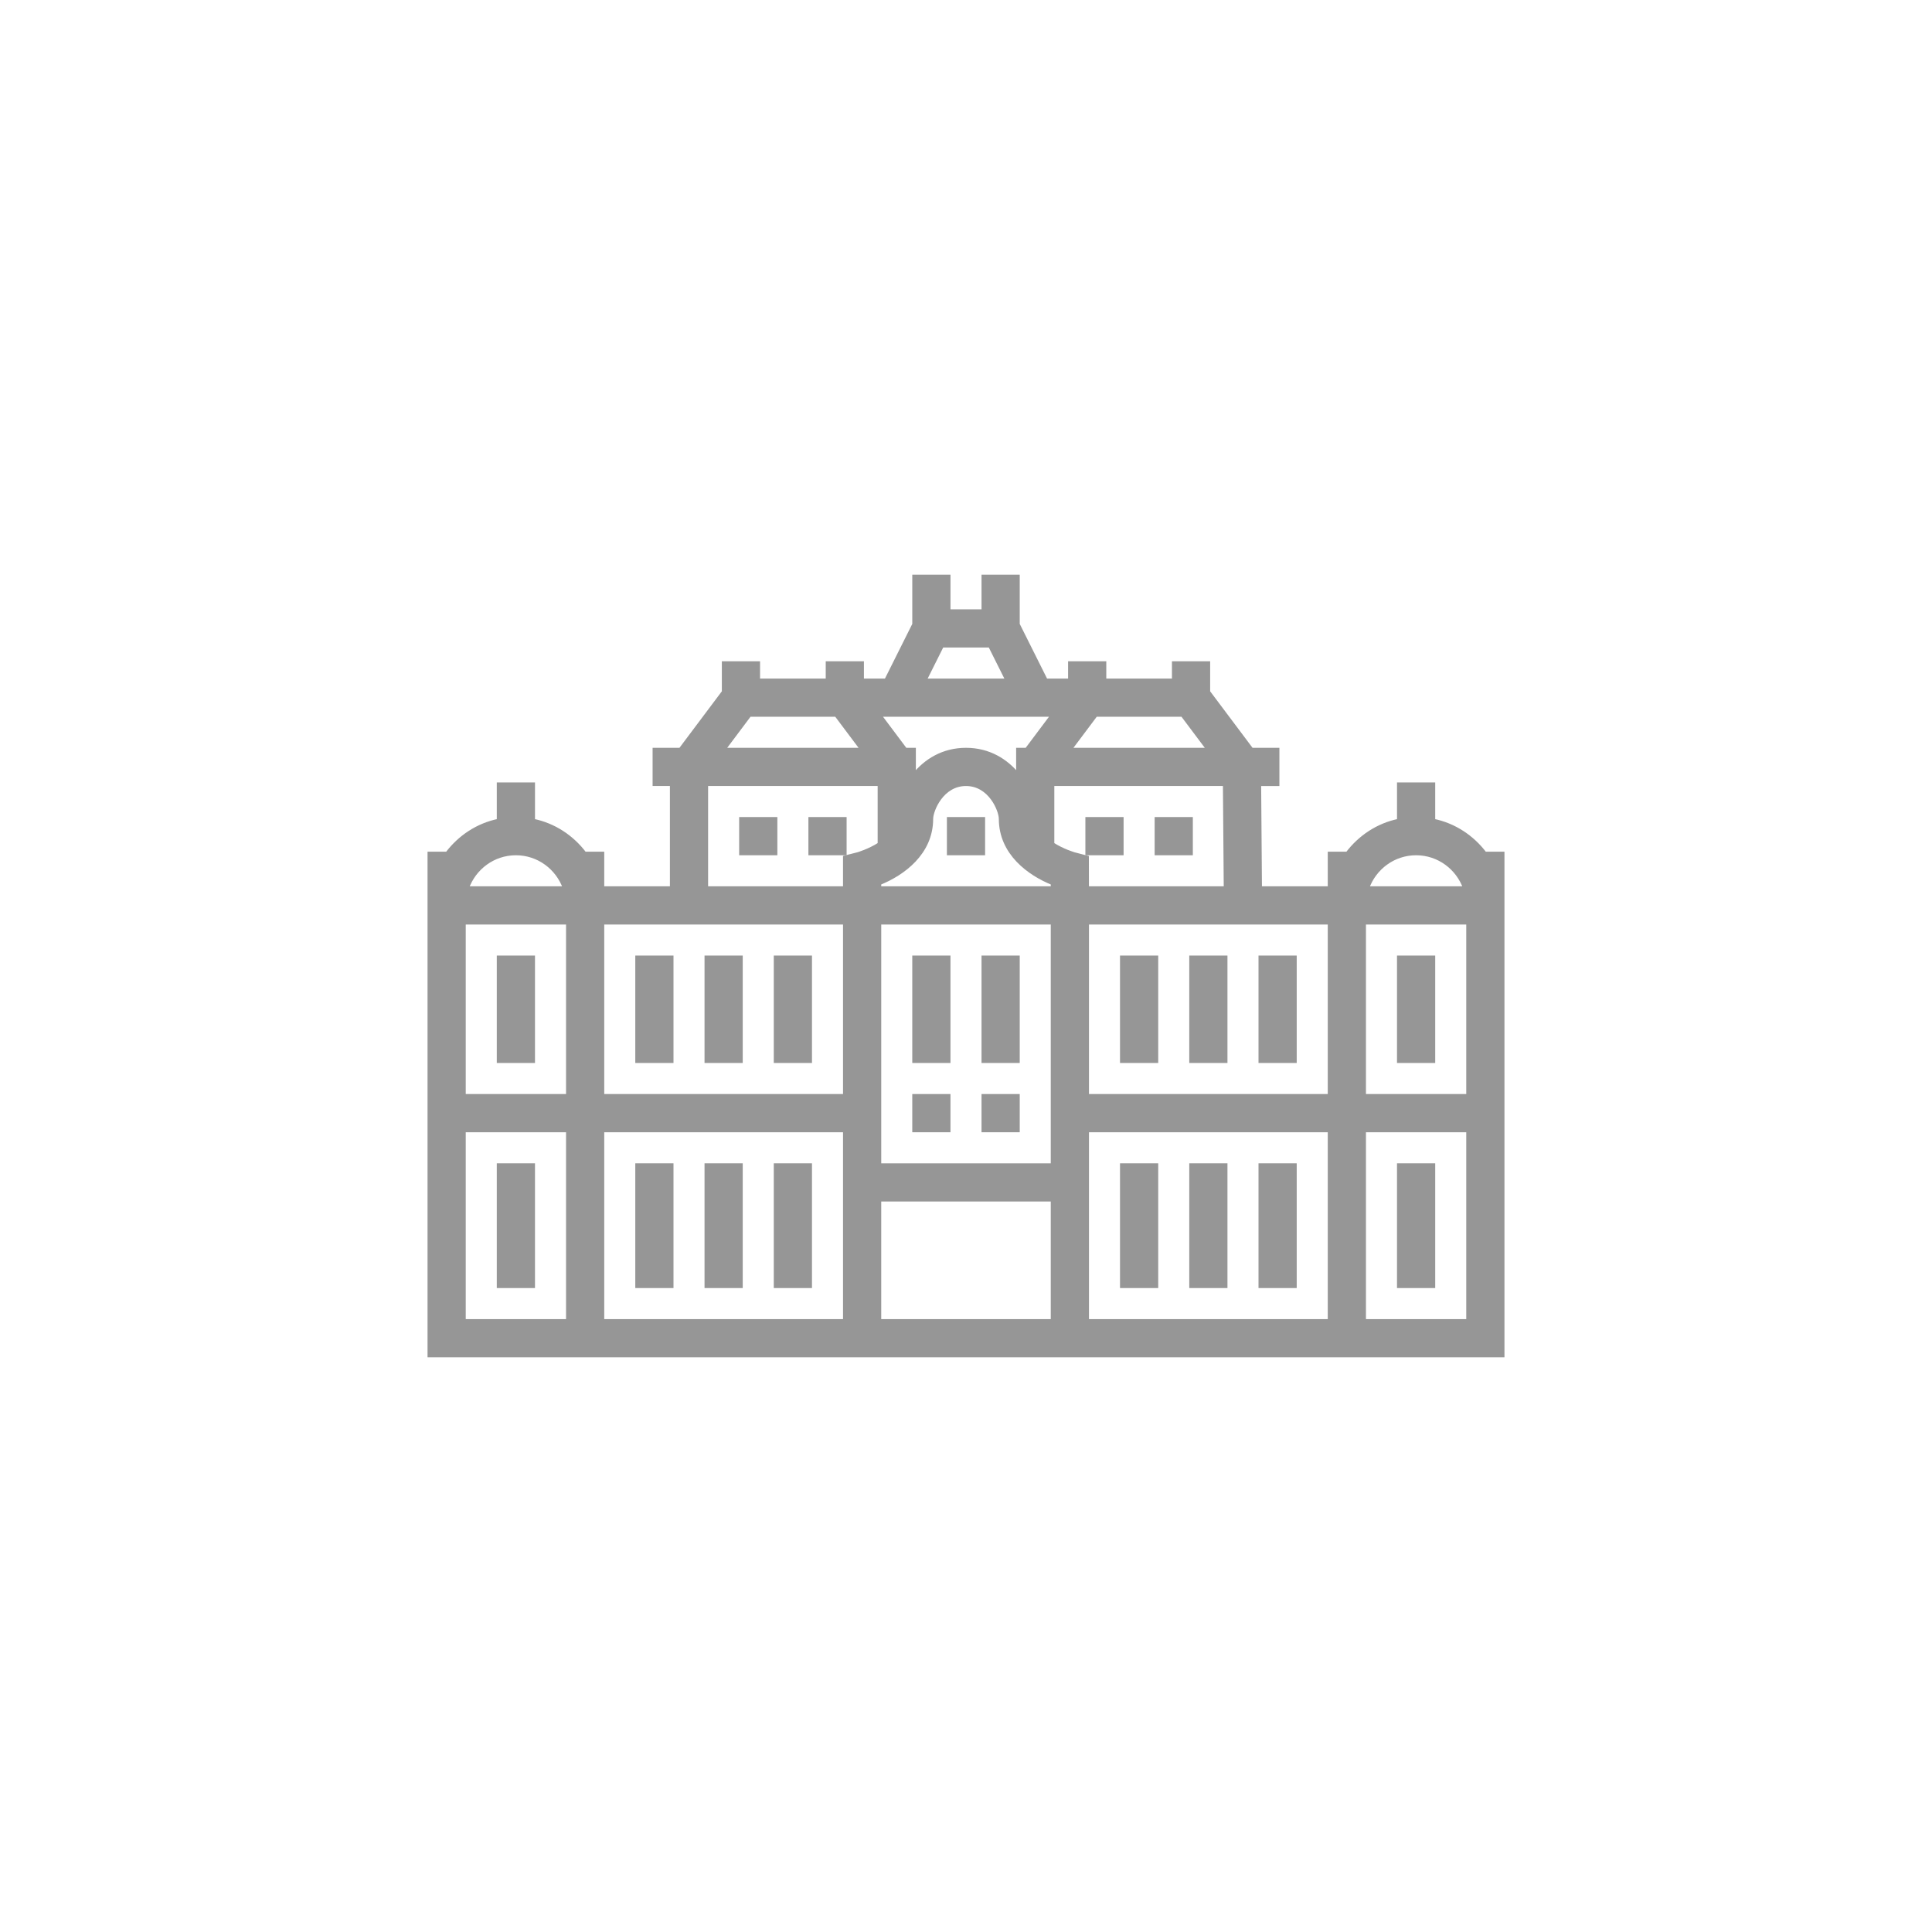<!DOCTYPE svg PUBLIC "-//W3C//DTD SVG 1.1//EN" "http://www.w3.org/Graphics/SVG/1.1/DTD/svg11.dtd">
<!-- Uploaded to: SVG Repo, www.svgrepo.com, Transformed by: SVG Repo Mixer Tools -->
<svg fill="#969696" version="1.1" id="Layer_1" xmlns="http://www.w3.org/2000/svg" xmlns:xlink="http://www.w3.org/1999/xlink" viewBox="-120 -120 540.00 540.00" xml:space="preserve" width="140px" height="140px" stroke="#969696">
<g id="SVGRepo_bgCarrier" stroke-width="0"/>
<g id="SVGRepo_tracerCarrier" stroke-linecap="round" stroke-linejoin="round"/>
<g id="SVGRepo_iconCarrier"> <g> <g> <g> <path d="M295.035,118.547c-3.489-4.611-8.526-7.994-14.39-9.189V99.193h-9.677v10.166c-5.869,1.195-10.902,4.577-14.39,9.189 h-4.965v9.677h-19.394l-0.227-29.032h5.105v-9.677h-7.258L217.742,73.39v-8.066h-9.677v4.839H188.71v-4.839h-9.677v4.839h-6.687 l-7.829-15.658V41.129h-9.677v9.677h-9.677v-9.677h-9.677v13.374l-7.829,15.658h-6.687v-4.839h-9.677v4.839H91.935v-4.839h-9.677 v8.066L70.161,89.515h-7.258v9.677h4.839v29.032H48.387v-9.677h-4.965c-3.489-4.611-8.521-7.994-14.39-9.189V99.193h-9.677 v10.166c-5.869,1.195-10.902,4.577-14.39,9.189H0v140.323h300V118.547H295.035z M24.194,118.547c6.3,0,11.623,4.06,13.626,9.677 H10.568C12.571,122.607,17.894,118.547,24.194,118.547z M38.71,249.193H9.677v-53.226H38.71V249.193z M38.71,186.289H9.677 v-48.387H38.71V186.289z M186.29,79.838h24.194l7.258,9.677h-38.71L186.29,79.838z M143.313,60.484h13.374l4.839,9.677h-23.052 L143.313,60.484z M174.194,79.838l-7.258,9.677h-2.42v7.084c-3.227-3.977-8.066-7.084-14.516-7.084s-11.289,3.106-14.516,7.084 v-7.084h-2.419l-7.258-9.677H174.194z M174.193,126.875v1.35h-48.387v-1.35c6.552-2.637,14.517-8.395,14.517-18.005 c0-2.332,2.913-9.677,9.677-9.677c6.764,0,9.677,7.345,9.677,9.677C159.677,118.481,167.642,124.239,174.193,126.875z M89.516,79.838h24.194l7.258,9.677h-38.71L89.516,79.838z M116.129,249.193H48.387v-53.226h67.742V249.193z M116.129,186.289 H48.387v-48.387h67.742V186.289z M116.128,119.627v8.598h-38.71V99.193h0.001h48.387v16.742 c-2.884,1.848-5.985,2.753-6.034,2.763L116.128,119.627z M174.193,249.193h-48.387c0,0,0-33.871,0-33.871h48.387V249.193z M174.194,205.645h-48.387v-67.742h48.387V205.645z M183.846,119.651l-3.61-0.944c-0.058-0.015-3.165-0.919-6.048-2.773V99.193 h48.121l0.233,29.032h-38.681L183.846,119.651z M251.613,249.193h-67.742v-53.226h67.742V249.193z M251.613,186.289h-67.742 v-48.387h67.742V186.289z M275.806,118.547c6.3,0,11.623,4.06,13.626,9.677h-27.247 C264.184,122.607,269.506,118.547,275.806,118.547z M290.322,249.193H261.29v-53.226h29.032V249.193z M290.322,186.289H261.29 v-48.387h29.032V186.289z"/> <rect x="154.839" y="186.289" width="9.677" height="9.677"/> <rect x="135.484" y="186.289" width="9.677" height="9.677"/> <rect x="96.774" y="147.58" width="9.677" height="29.032"/> <rect x="77.419" y="147.58" width="9.677" height="29.032"/> <rect x="58.065" y="147.58" width="9.677" height="29.032"/> <rect x="19.355" y="147.58" width="9.677" height="29.032"/> <rect x="270.968" y="147.58" width="9.677" height="29.032"/> <rect x="232.258" y="147.58" width="9.677" height="29.032"/> <rect x="212.903" y="147.58" width="9.677" height="29.032"/> <rect x="193.548" y="147.58" width="9.677" height="29.032"/> <rect x="77.419" y="205.645" width="9.677" height="33.871"/> <rect x="58.065" y="205.645" width="9.677" height="33.871"/> <rect x="19.355" y="205.645" width="9.677" height="33.871"/> <rect x="96.774" y="205.645" width="9.677" height="33.871"/> <rect x="193.548" y="205.645" width="9.677" height="33.871"/> <rect x="212.903" y="205.645" width="9.677" height="33.871"/> <rect x="232.258" y="205.645" width="9.677" height="33.871"/> <rect x="270.968" y="205.645" width="9.677" height="33.871"/> <rect x="87.097" y="108.87" width="9.677" height="9.677"/> <rect x="106.452" y="108.87" width="9.677" height="9.677"/> <rect x="183.871" y="108.87" width="9.677" height="9.677"/> <rect x="203.226" y="108.87" width="9.677" height="9.677"/> <rect x="145.161" y="108.87" width="9.677" height="9.677"/> <rect x="135.484" y="147.58" width="9.677" height="29.032"/> <rect x="154.839" y="147.58" width="9.677" height="29.032"/> </g> </g> </g> </g>
</svg>